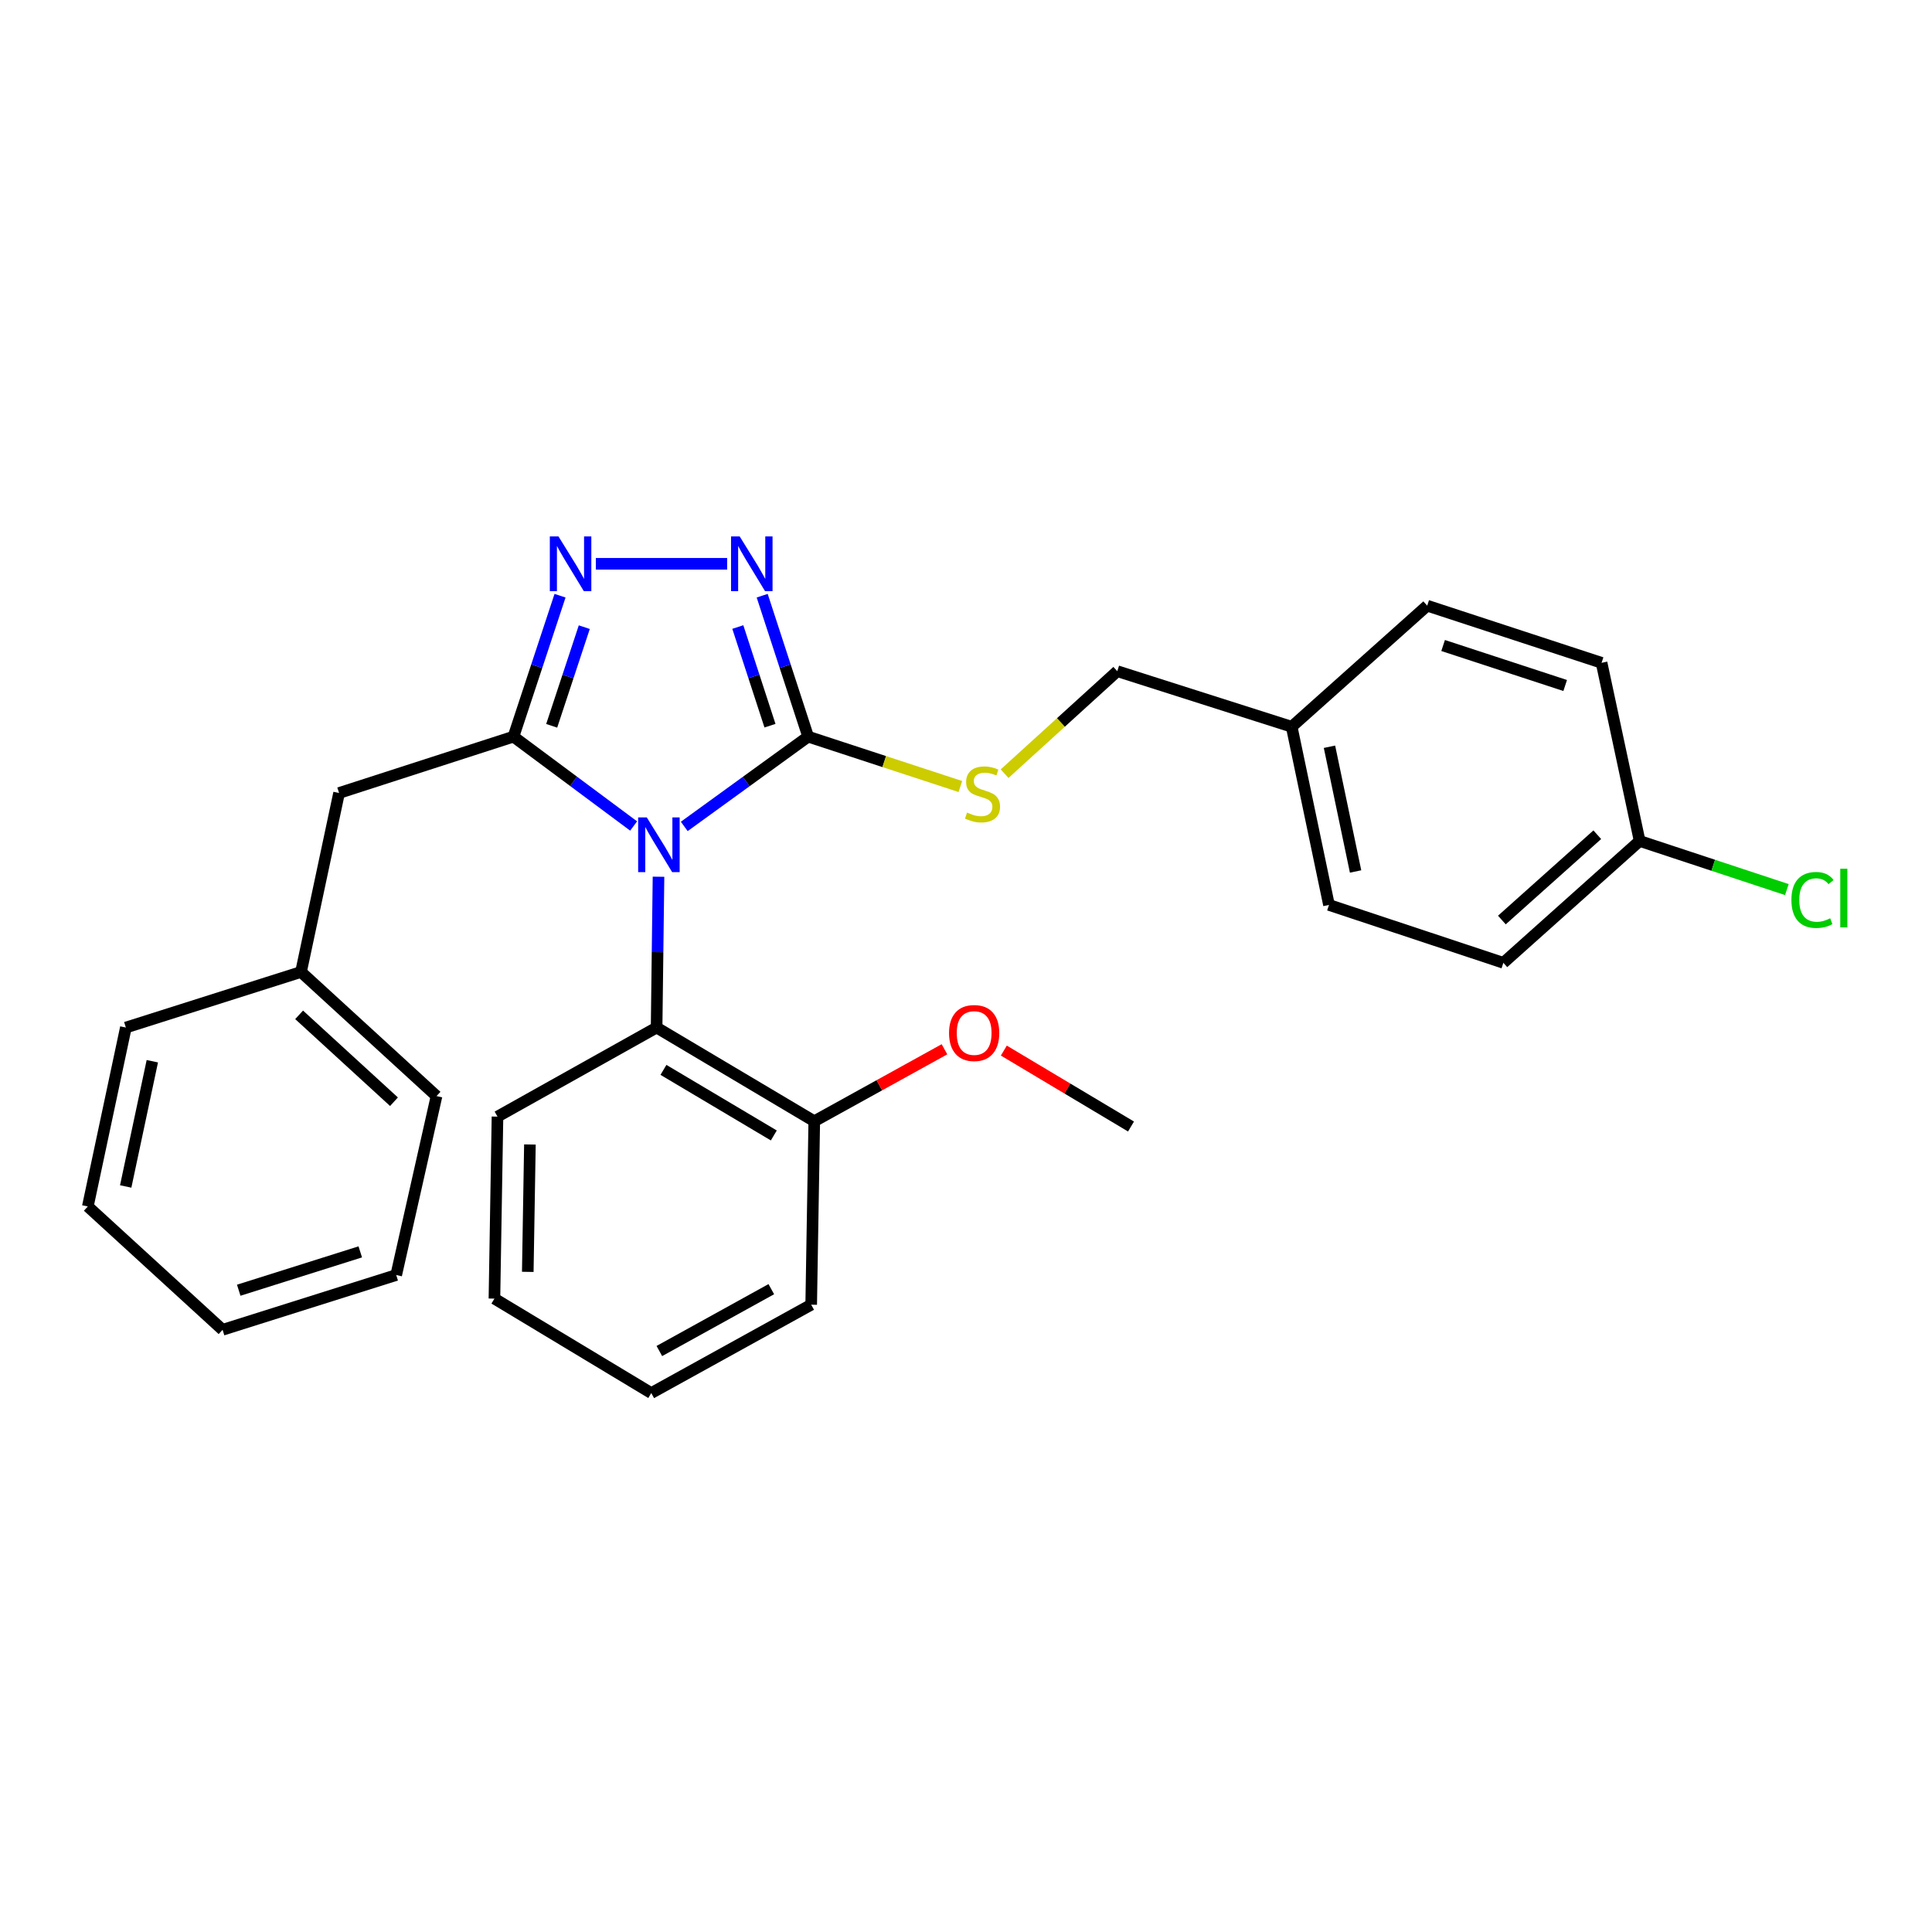 <?xml version='1.0' encoding='iso-8859-1'?>
<svg version='1.1' baseProfile='full'
              xmlns='http://www.w3.org/2000/svg'
                      xmlns:rdkit='http://www.rdkit.org/xml'
                      xmlns:xlink='http://www.w3.org/1999/xlink'
                  xml:space='preserve'
width='1000px' height='1000px' viewBox='0 0 1000 1000'>
<!-- END OF HEADER -->
<rect style='opacity:1.0;fill:#FFFFFF;stroke:none' width='1000' height='1000' x='0' y='0'> </rect>
<path class='bond-0' d='M 327.964,427.536 L 296.868,404.41' style='fill:none;fill-rule:evenodd;stroke:#0000FF;stroke-width:6px;stroke-linecap:butt;stroke-linejoin:miter;stroke-opacity:1' />
<path class='bond-0' d='M 296.868,404.41 L 265.772,381.284' style='fill:none;fill-rule:evenodd;stroke:#000000;stroke-width:6px;stroke-linecap:butt;stroke-linejoin:miter;stroke-opacity:1' />
<path class='bond-1' d='M 354.174,427.755 L 386.234,404.52' style='fill:none;fill-rule:evenodd;stroke:#0000FF;stroke-width:6px;stroke-linecap:butt;stroke-linejoin:miter;stroke-opacity:1' />
<path class='bond-1' d='M 386.234,404.52 L 418.294,381.284' style='fill:none;fill-rule:evenodd;stroke:#000000;stroke-width:6px;stroke-linecap:butt;stroke-linejoin:miter;stroke-opacity:1' />
<path class='bond-4' d='M 340.841,453.792 L 340.35,492.825' style='fill:none;fill-rule:evenodd;stroke:#0000FF;stroke-width:6px;stroke-linecap:butt;stroke-linejoin:miter;stroke-opacity:1' />
<path class='bond-4' d='M 340.35,492.825 L 339.858,531.858' style='fill:none;fill-rule:evenodd;stroke:#000000;stroke-width:6px;stroke-linecap:butt;stroke-linejoin:miter;stroke-opacity:1' />
<path class='bond-2' d='M 265.772,381.284 L 277.822,344.81' style='fill:none;fill-rule:evenodd;stroke:#000000;stroke-width:6px;stroke-linecap:butt;stroke-linejoin:miter;stroke-opacity:1' />
<path class='bond-2' d='M 277.822,344.81 L 289.873,308.335' style='fill:none;fill-rule:evenodd;stroke:#0000FF;stroke-width:6px;stroke-linecap:butt;stroke-linejoin:miter;stroke-opacity:1' />
<path class='bond-2' d='M 285.553,375.683 L 293.988,350.15' style='fill:none;fill-rule:evenodd;stroke:#000000;stroke-width:6px;stroke-linecap:butt;stroke-linejoin:miter;stroke-opacity:1' />
<path class='bond-2' d='M 293.988,350.15 L 302.423,324.618' style='fill:none;fill-rule:evenodd;stroke:#0000FF;stroke-width:6px;stroke-linecap:butt;stroke-linejoin:miter;stroke-opacity:1' />
<path class='bond-6' d='M 265.772,381.284 L 175.504,410.453' style='fill:none;fill-rule:evenodd;stroke:#000000;stroke-width:6px;stroke-linecap:butt;stroke-linejoin:miter;stroke-opacity:1' />
<path class='bond-3' d='M 418.294,381.284 L 406.401,344.808' style='fill:none;fill-rule:evenodd;stroke:#000000;stroke-width:6px;stroke-linecap:butt;stroke-linejoin:miter;stroke-opacity:1' />
<path class='bond-3' d='M 406.401,344.808 L 394.509,308.332' style='fill:none;fill-rule:evenodd;stroke:#0000FF;stroke-width:6px;stroke-linecap:butt;stroke-linejoin:miter;stroke-opacity:1' />
<path class='bond-3' d='M 398.54,375.619 L 390.215,350.086' style='fill:none;fill-rule:evenodd;stroke:#000000;stroke-width:6px;stroke-linecap:butt;stroke-linejoin:miter;stroke-opacity:1' />
<path class='bond-3' d='M 390.215,350.086 L 381.891,324.552' style='fill:none;fill-rule:evenodd;stroke:#0000FF;stroke-width:6px;stroke-linecap:butt;stroke-linejoin:miter;stroke-opacity:1' />
<path class='bond-5' d='M 418.294,381.284 L 457.692,394.195' style='fill:none;fill-rule:evenodd;stroke:#000000;stroke-width:6px;stroke-linecap:butt;stroke-linejoin:miter;stroke-opacity:1' />
<path class='bond-5' d='M 457.692,394.195 L 497.089,407.106' style='fill:none;fill-rule:evenodd;stroke:#CCCC00;stroke-width:6px;stroke-linecap:butt;stroke-linejoin:miter;stroke-opacity:1' />
<path class='bond-28' d='M 308.414,291.82 L 376.367,291.82' style='fill:none;fill-rule:evenodd;stroke:#0000FF;stroke-width:6px;stroke-linecap:butt;stroke-linejoin:miter;stroke-opacity:1' />
<path class='bond-7' d='M 339.858,531.858 L 421.463,580.35' style='fill:none;fill-rule:evenodd;stroke:#000000;stroke-width:6px;stroke-linecap:butt;stroke-linejoin:miter;stroke-opacity:1' />
<path class='bond-7' d='M 343.402,553.767 L 400.525,587.711' style='fill:none;fill-rule:evenodd;stroke:#000000;stroke-width:6px;stroke-linecap:butt;stroke-linejoin:miter;stroke-opacity:1' />
<path class='bond-18' d='M 339.858,531.858 L 257.496,577.966' style='fill:none;fill-rule:evenodd;stroke:#000000;stroke-width:6px;stroke-linecap:butt;stroke-linejoin:miter;stroke-opacity:1' />
<path class='bond-8' d='M 519.981,400.457 L 549.144,373.931' style='fill:none;fill-rule:evenodd;stroke:#CCCC00;stroke-width:6px;stroke-linecap:butt;stroke-linejoin:miter;stroke-opacity:1' />
<path class='bond-8' d='M 549.144,373.931 L 578.307,347.405' style='fill:none;fill-rule:evenodd;stroke:#000000;stroke-width:6px;stroke-linecap:butt;stroke-linejoin:miter;stroke-opacity:1' />
<path class='bond-11' d='M 175.504,410.453 L 155.803,503.086' style='fill:none;fill-rule:evenodd;stroke:#000000;stroke-width:6px;stroke-linecap:butt;stroke-linejoin:miter;stroke-opacity:1' />
<path class='bond-17' d='M 421.463,580.35 L 455.16,561.726' style='fill:none;fill-rule:evenodd;stroke:#000000;stroke-width:6px;stroke-linecap:butt;stroke-linejoin:miter;stroke-opacity:1' />
<path class='bond-17' d='M 455.16,561.726 L 488.857,543.102' style='fill:none;fill-rule:evenodd;stroke:#FF0000;stroke-width:6px;stroke-linecap:butt;stroke-linejoin:miter;stroke-opacity:1' />
<path class='bond-19' d='M 421.463,580.35 L 419.874,675.309' style='fill:none;fill-rule:evenodd;stroke:#000000;stroke-width:6px;stroke-linecap:butt;stroke-linejoin:miter;stroke-opacity:1' />
<path class='bond-10' d='M 578.307,347.405 L 668.575,376.167' style='fill:none;fill-rule:evenodd;stroke:#000000;stroke-width:6px;stroke-linecap:butt;stroke-linejoin:miter;stroke-opacity:1' />
<path class='bond-9' d='M 848.677,435.281 L 778.138,498.357' style='fill:none;fill-rule:evenodd;stroke:#000000;stroke-width:6px;stroke-linecap:butt;stroke-linejoin:miter;stroke-opacity:1' />
<path class='bond-9' d='M 826.748,432.051 L 777.371,476.205' style='fill:none;fill-rule:evenodd;stroke:#000000;stroke-width:6px;stroke-linecap:butt;stroke-linejoin:miter;stroke-opacity:1' />
<path class='bond-12' d='M 848.677,435.281 L 886.776,447.866' style='fill:none;fill-rule:evenodd;stroke:#000000;stroke-width:6px;stroke-linecap:butt;stroke-linejoin:miter;stroke-opacity:1' />
<path class='bond-12' d='M 886.776,447.866 L 924.875,460.452' style='fill:none;fill-rule:evenodd;stroke:#00CC00;stroke-width:6px;stroke-linecap:butt;stroke-linejoin:miter;stroke-opacity:1' />
<path class='bond-30' d='M 848.677,435.281 L 828.975,343.073' style='fill:none;fill-rule:evenodd;stroke:#000000;stroke-width:6px;stroke-linecap:butt;stroke-linejoin:miter;stroke-opacity:1' />
<path class='bond-15' d='M 668.575,376.167 L 687.879,468.394' style='fill:none;fill-rule:evenodd;stroke:#000000;stroke-width:6px;stroke-linecap:butt;stroke-linejoin:miter;stroke-opacity:1' />
<path class='bond-15' d='M 688.134,386.514 L 701.647,451.072' style='fill:none;fill-rule:evenodd;stroke:#000000;stroke-width:6px;stroke-linecap:butt;stroke-linejoin:miter;stroke-opacity:1' />
<path class='bond-16' d='M 668.575,376.167 L 738.717,313.498' style='fill:none;fill-rule:evenodd;stroke:#000000;stroke-width:6px;stroke-linecap:butt;stroke-linejoin:miter;stroke-opacity:1' />
<path class='bond-20' d='M 155.803,503.086 L 225.944,567.335' style='fill:none;fill-rule:evenodd;stroke:#000000;stroke-width:6px;stroke-linecap:butt;stroke-linejoin:miter;stroke-opacity:1' />
<path class='bond-20' d='M 154.824,525.277 L 203.923,570.252' style='fill:none;fill-rule:evenodd;stroke:#000000;stroke-width:6px;stroke-linecap:butt;stroke-linejoin:miter;stroke-opacity:1' />
<path class='bond-21' d='M 155.803,503.086 L 65.146,531.858' style='fill:none;fill-rule:evenodd;stroke:#000000;stroke-width:6px;stroke-linecap:butt;stroke-linejoin:miter;stroke-opacity:1' />
<path class='bond-13' d='M 778.138,498.357 L 687.879,468.394' style='fill:none;fill-rule:evenodd;stroke:#000000;stroke-width:6px;stroke-linecap:butt;stroke-linejoin:miter;stroke-opacity:1' />
<path class='bond-14' d='M 828.975,343.073 L 738.717,313.498' style='fill:none;fill-rule:evenodd;stroke:#000000;stroke-width:6px;stroke-linecap:butt;stroke-linejoin:miter;stroke-opacity:1' />
<path class='bond-14' d='M 810.135,354.815 L 746.954,334.112' style='fill:none;fill-rule:evenodd;stroke:#000000;stroke-width:6px;stroke-linecap:butt;stroke-linejoin:miter;stroke-opacity:1' />
<path class='bond-22' d='M 519.585,543.783 L 552.497,563.433' style='fill:none;fill-rule:evenodd;stroke:#FF0000;stroke-width:6px;stroke-linecap:butt;stroke-linejoin:miter;stroke-opacity:1' />
<path class='bond-22' d='M 552.497,563.433 L 585.41,583.083' style='fill:none;fill-rule:evenodd;stroke:#000000;stroke-width:6px;stroke-linecap:butt;stroke-linejoin:miter;stroke-opacity:1' />
<path class='bond-23' d='M 257.496,577.966 L 255.917,672.16' style='fill:none;fill-rule:evenodd;stroke:#000000;stroke-width:6px;stroke-linecap:butt;stroke-linejoin:miter;stroke-opacity:1' />
<path class='bond-23' d='M 274.282,592.381 L 273.176,658.316' style='fill:none;fill-rule:evenodd;stroke:#000000;stroke-width:6px;stroke-linecap:butt;stroke-linejoin:miter;stroke-opacity:1' />
<path class='bond-29' d='M 419.874,675.309 L 337.096,721.049' style='fill:none;fill-rule:evenodd;stroke:#000000;stroke-width:6px;stroke-linecap:butt;stroke-linejoin:miter;stroke-opacity:1' />
<path class='bond-29' d='M 399.223,667.269 L 341.279,699.287' style='fill:none;fill-rule:evenodd;stroke:#000000;stroke-width:6px;stroke-linecap:butt;stroke-linejoin:miter;stroke-opacity:1' />
<path class='bond-26' d='M 225.944,567.335 L 205.079,659.949' style='fill:none;fill-rule:evenodd;stroke:#000000;stroke-width:6px;stroke-linecap:butt;stroke-linejoin:miter;stroke-opacity:1' />
<path class='bond-25' d='M 65.146,531.858 L 45.455,624.462' style='fill:none;fill-rule:evenodd;stroke:#000000;stroke-width:6px;stroke-linecap:butt;stroke-linejoin:miter;stroke-opacity:1' />
<path class='bond-25' d='M 78.845,549.289 L 65.061,614.113' style='fill:none;fill-rule:evenodd;stroke:#000000;stroke-width:6px;stroke-linecap:butt;stroke-linejoin:miter;stroke-opacity:1' />
<path class='bond-24' d='M 255.917,672.16 L 337.096,721.049' style='fill:none;fill-rule:evenodd;stroke:#000000;stroke-width:6px;stroke-linecap:butt;stroke-linejoin:miter;stroke-opacity:1' />
<path class='bond-31' d='M 45.455,624.462 L 115.208,688.305' style='fill:none;fill-rule:evenodd;stroke:#000000;stroke-width:6px;stroke-linecap:butt;stroke-linejoin:miter;stroke-opacity:1' />
<path class='bond-27' d='M 205.079,659.949 L 115.208,688.305' style='fill:none;fill-rule:evenodd;stroke:#000000;stroke-width:6px;stroke-linecap:butt;stroke-linejoin:miter;stroke-opacity:1' />
<path class='bond-27' d='M 186.476,647.967 L 123.566,667.816' style='fill:none;fill-rule:evenodd;stroke:#000000;stroke-width:6px;stroke-linecap:butt;stroke-linejoin:miter;stroke-opacity:1' />
<path  class='atom-0' d='M 334.789 423.107
L 344.069 438.107
Q 344.989 439.587, 346.469 442.267
Q 347.949 444.947, 348.029 445.107
L 348.029 423.107
L 351.789 423.107
L 351.789 451.427
L 347.909 451.427
L 337.949 435.027
Q 336.789 433.107, 335.549 430.907
Q 334.349 428.707, 333.989 428.027
L 333.989 451.427
L 330.309 451.427
L 330.309 423.107
L 334.789 423.107
' fill='#0000FF'/>
<path  class='atom-3' d='M 289.069 277.66
L 298.349 292.66
Q 299.269 294.14, 300.749 296.82
Q 302.229 299.5, 302.309 299.66
L 302.309 277.66
L 306.069 277.66
L 306.069 305.98
L 302.189 305.98
L 292.229 289.58
Q 291.069 287.66, 289.829 285.46
Q 288.629 283.26, 288.269 282.58
L 288.269 305.98
L 284.589 305.98
L 284.589 277.66
L 289.069 277.66
' fill='#0000FF'/>
<path  class='atom-4' d='M 382.865 277.66
L 392.145 292.66
Q 393.065 294.14, 394.545 296.82
Q 396.025 299.5, 396.105 299.66
L 396.105 277.66
L 399.865 277.66
L 399.865 305.98
L 395.985 305.98
L 386.025 289.58
Q 384.865 287.66, 383.625 285.46
Q 382.425 283.26, 382.065 282.58
L 382.065 305.98
L 378.385 305.98
L 378.385 277.66
L 382.865 277.66
' fill='#0000FF'/>
<path  class='atom-6' d='M 500.544 420.58
Q 500.864 420.7, 502.184 421.26
Q 503.504 421.82, 504.944 422.18
Q 506.424 422.5, 507.864 422.5
Q 510.544 422.5, 512.104 421.22
Q 513.664 419.9, 513.664 417.62
Q 513.664 416.06, 512.864 415.1
Q 512.104 414.14, 510.904 413.62
Q 509.704 413.1, 507.704 412.5
Q 505.184 411.74, 503.664 411.02
Q 502.184 410.3, 501.104 408.78
Q 500.064 407.26, 500.064 404.7
Q 500.064 401.14, 502.464 398.94
Q 504.904 396.74, 509.704 396.74
Q 512.984 396.74, 516.704 398.3
L 515.784 401.38
Q 512.384 399.98, 509.824 399.98
Q 507.064 399.98, 505.544 401.14
Q 504.024 402.26, 504.064 404.22
Q 504.064 405.74, 504.824 406.66
Q 505.624 407.58, 506.744 408.1
Q 507.904 408.62, 509.824 409.22
Q 512.384 410.02, 513.904 410.82
Q 515.424 411.62, 516.504 413.26
Q 517.624 414.86, 517.624 417.62
Q 517.624 421.54, 514.984 423.66
Q 512.384 425.74, 508.024 425.74
Q 505.504 425.74, 503.584 425.18
Q 501.704 424.66, 499.464 423.74
L 500.544 420.58
' fill='#CCCC00'/>
<path  class='atom-13' d='M 927.231 465.817
Q 927.231 458.777, 930.511 455.097
Q 933.831 451.377, 940.111 451.377
Q 945.951 451.377, 949.071 455.497
L 946.431 457.657
Q 944.151 454.657, 940.111 454.657
Q 935.831 454.657, 933.551 457.537
Q 931.311 460.377, 931.311 465.817
Q 931.311 471.417, 933.631 474.297
Q 935.991 477.177, 940.551 477.177
Q 943.671 477.177, 947.311 475.297
L 948.431 478.297
Q 946.951 479.257, 944.711 479.817
Q 942.471 480.377, 939.991 480.377
Q 933.831 480.377, 930.511 476.617
Q 927.231 472.857, 927.231 465.817
' fill='#00CC00'/>
<path  class='atom-13' d='M 952.511 449.657
L 956.191 449.657
L 956.191 480.017
L 952.511 480.017
L 952.511 449.657
' fill='#00CC00'/>
<path  class='atom-18' d='M 491.221 534.69
Q 491.221 527.89, 494.581 524.09
Q 497.941 520.29, 504.221 520.29
Q 510.501 520.29, 513.861 524.09
Q 517.221 527.89, 517.221 534.69
Q 517.221 541.57, 513.821 545.49
Q 510.421 549.37, 504.221 549.37
Q 497.981 549.37, 494.581 545.49
Q 491.221 541.61, 491.221 534.69
M 504.221 546.17
Q 508.541 546.17, 510.861 543.29
Q 513.221 540.37, 513.221 534.69
Q 513.221 529.13, 510.861 526.33
Q 508.541 523.49, 504.221 523.49
Q 499.901 523.49, 497.541 526.29
Q 495.221 529.09, 495.221 534.69
Q 495.221 540.41, 497.541 543.29
Q 499.901 546.17, 504.221 546.17
' fill='#FF0000'/>
</svg>
